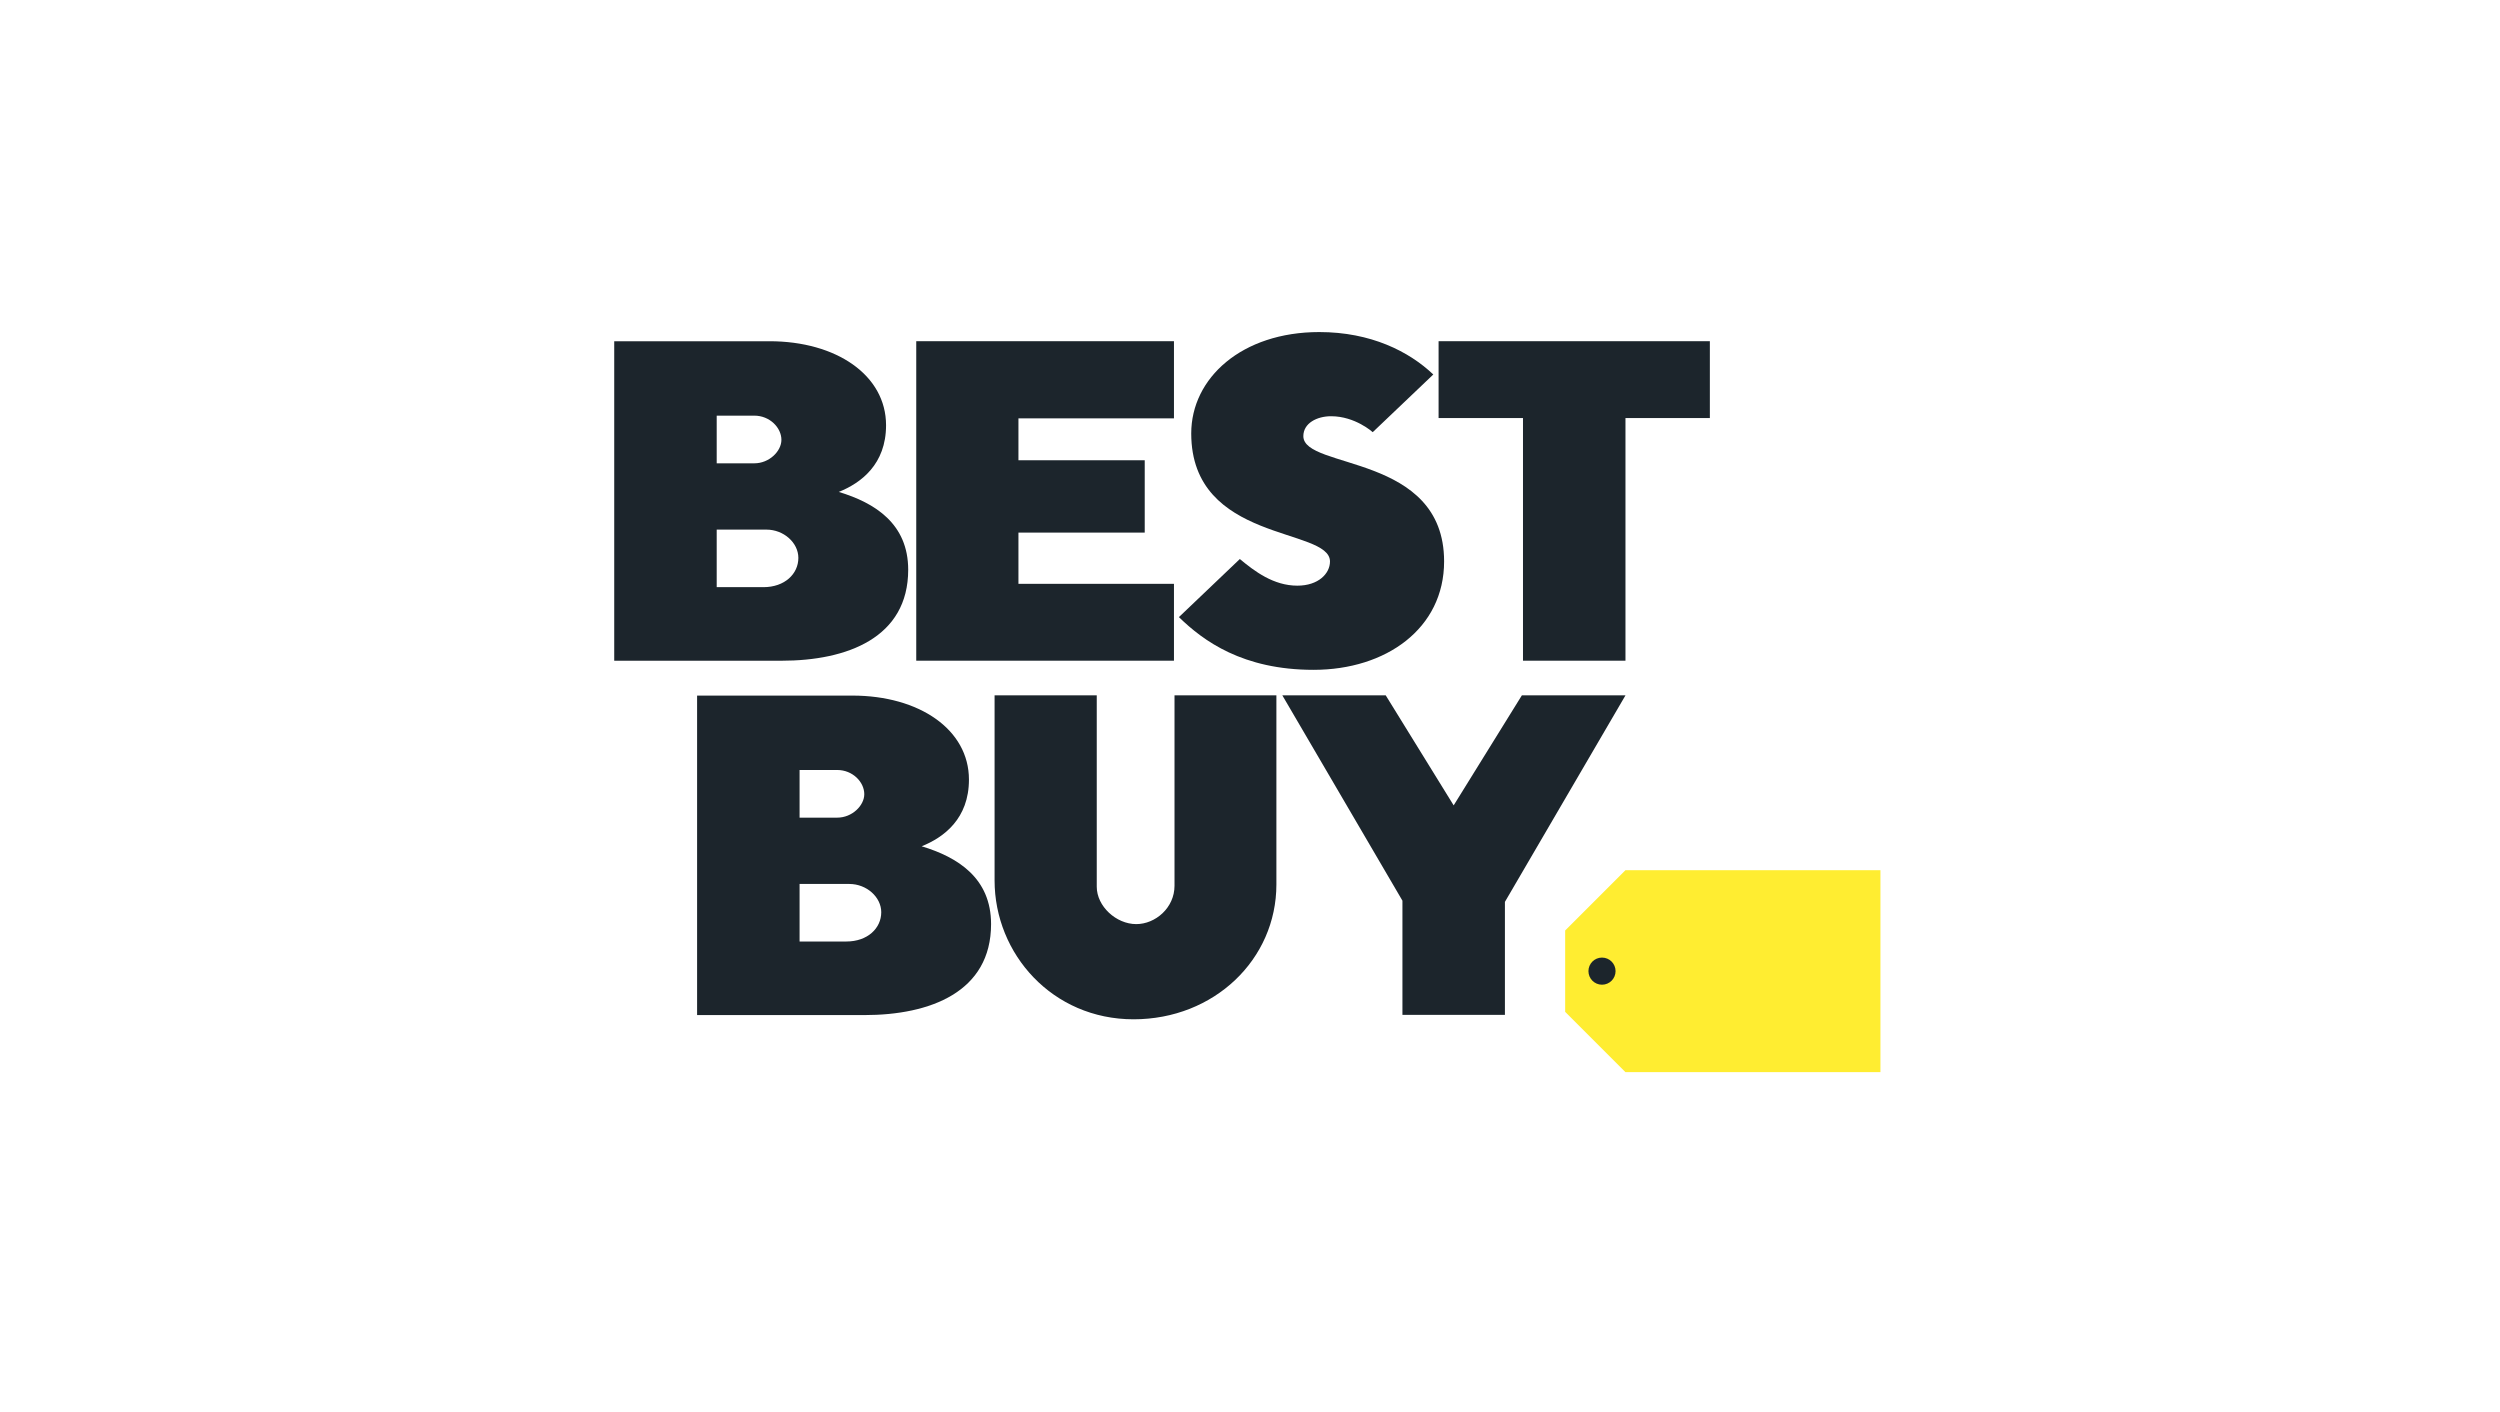 <svg width="154" height="87" viewBox="0 0 154 87" fill="none" xmlns="http://www.w3.org/2000/svg">
<g clip-path="url(#clip0_3003_8647)">
<path d="M37.836 21.02V40.701H48.141C52.197 40.701 55.945 39.278 55.945 35.096C55.945 32.269 53.908 30.979 51.668 30.303C53.033 29.756 54.581 28.606 54.581 26.196C54.581 23.11 51.52 21.02 47.398 21.02H37.836ZM44.149 25.604H46.47C47.414 25.604 48.135 26.344 48.135 27.095C48.135 27.793 47.386 28.54 46.47 28.54H44.149V25.604ZM44.149 32.624H47.212C48.282 32.624 49.179 33.437 49.179 34.365C49.179 35.351 48.34 36.169 47.027 36.169H44.149V32.624Z" fill="#1C252C"/>
<path d="M42.941 42.848V62.529H53.246C57.302 62.529 61.05 61.105 61.05 56.924C61.05 54.097 59.014 52.807 56.774 52.131C58.139 51.584 59.687 50.434 59.687 48.023C59.687 44.938 56.625 42.848 52.503 42.848H42.941ZM49.254 47.431H51.575C52.52 47.431 53.24 48.171 53.24 48.923C53.24 49.62 52.492 50.367 51.575 50.367H49.254V47.431ZM49.254 54.452H52.318C53.387 54.452 54.285 55.264 54.285 56.193C54.285 57.179 53.445 57.997 52.132 57.997H49.254V54.452Z" fill="#1C252C"/>
<path d="M56.441 40.699V21.018H72.316V25.771H62.736V28.352H70.515V32.808H62.736V35.964H72.316V40.699H56.441Z" fill="#1C252C"/>
<path d="M80.915 41.262C85.383 41.262 88.957 38.713 88.957 34.583C88.957 27.917 80.286 28.942 80.286 26.867C80.286 26.065 81.129 25.64 81.993 25.64C83.484 25.64 84.56 26.622 84.56 26.622L88.291 23.069C86.799 21.649 84.442 20.455 81.267 20.455C76.499 20.455 73.38 23.285 73.38 26.699C73.38 33.449 81.927 32.47 81.927 34.588C81.927 35.33 81.213 36.077 79.917 36.077C78.446 36.077 77.281 35.189 76.374 34.436L72.621 38.014C74.132 39.485 76.558 41.262 80.915 41.262Z" fill="#1C252C"/>
<path d="M93.816 40.699V25.752H88.617V21.018H105.327V25.752H100.129V40.699H93.816Z" fill="#1C252C"/>
<path d="M61.266 42.834H67.56V54.624C67.56 55.821 68.751 56.925 69.994 56.925C71.166 56.925 72.35 55.928 72.35 54.561V42.834H78.626V54.481C78.626 59.102 74.789 62.789 69.827 62.789C64.838 62.789 61.266 58.777 61.266 54.229V42.834Z" fill="#1C252C"/>
<path d="M86.39 62.515V55.482L78.992 42.834H85.361L89.546 49.611L93.747 42.834H100.13L92.703 55.555V62.515H86.39Z" fill="#1C252C"/>
<path d="M100.127 53.605L96.414 57.318V62.331L100.127 66.045H115.835V53.605H100.127Z" fill="#FFED31"/>
<path d="M99.519 59.822C99.519 60.284 99.145 60.658 98.683 60.658C98.222 60.658 97.848 60.284 97.848 59.822C97.848 59.361 98.222 58.987 98.683 58.987C99.145 58.987 99.519 59.361 99.519 59.822Z" fill="#1C252C"/>
</g>
<defs>
<clipPath id="clip0_3003_8647">
<rect width="78" height="45.59" fill="white" transform="translate(37.836 20.455)"/>
</clipPath>
</defs>
</svg>
